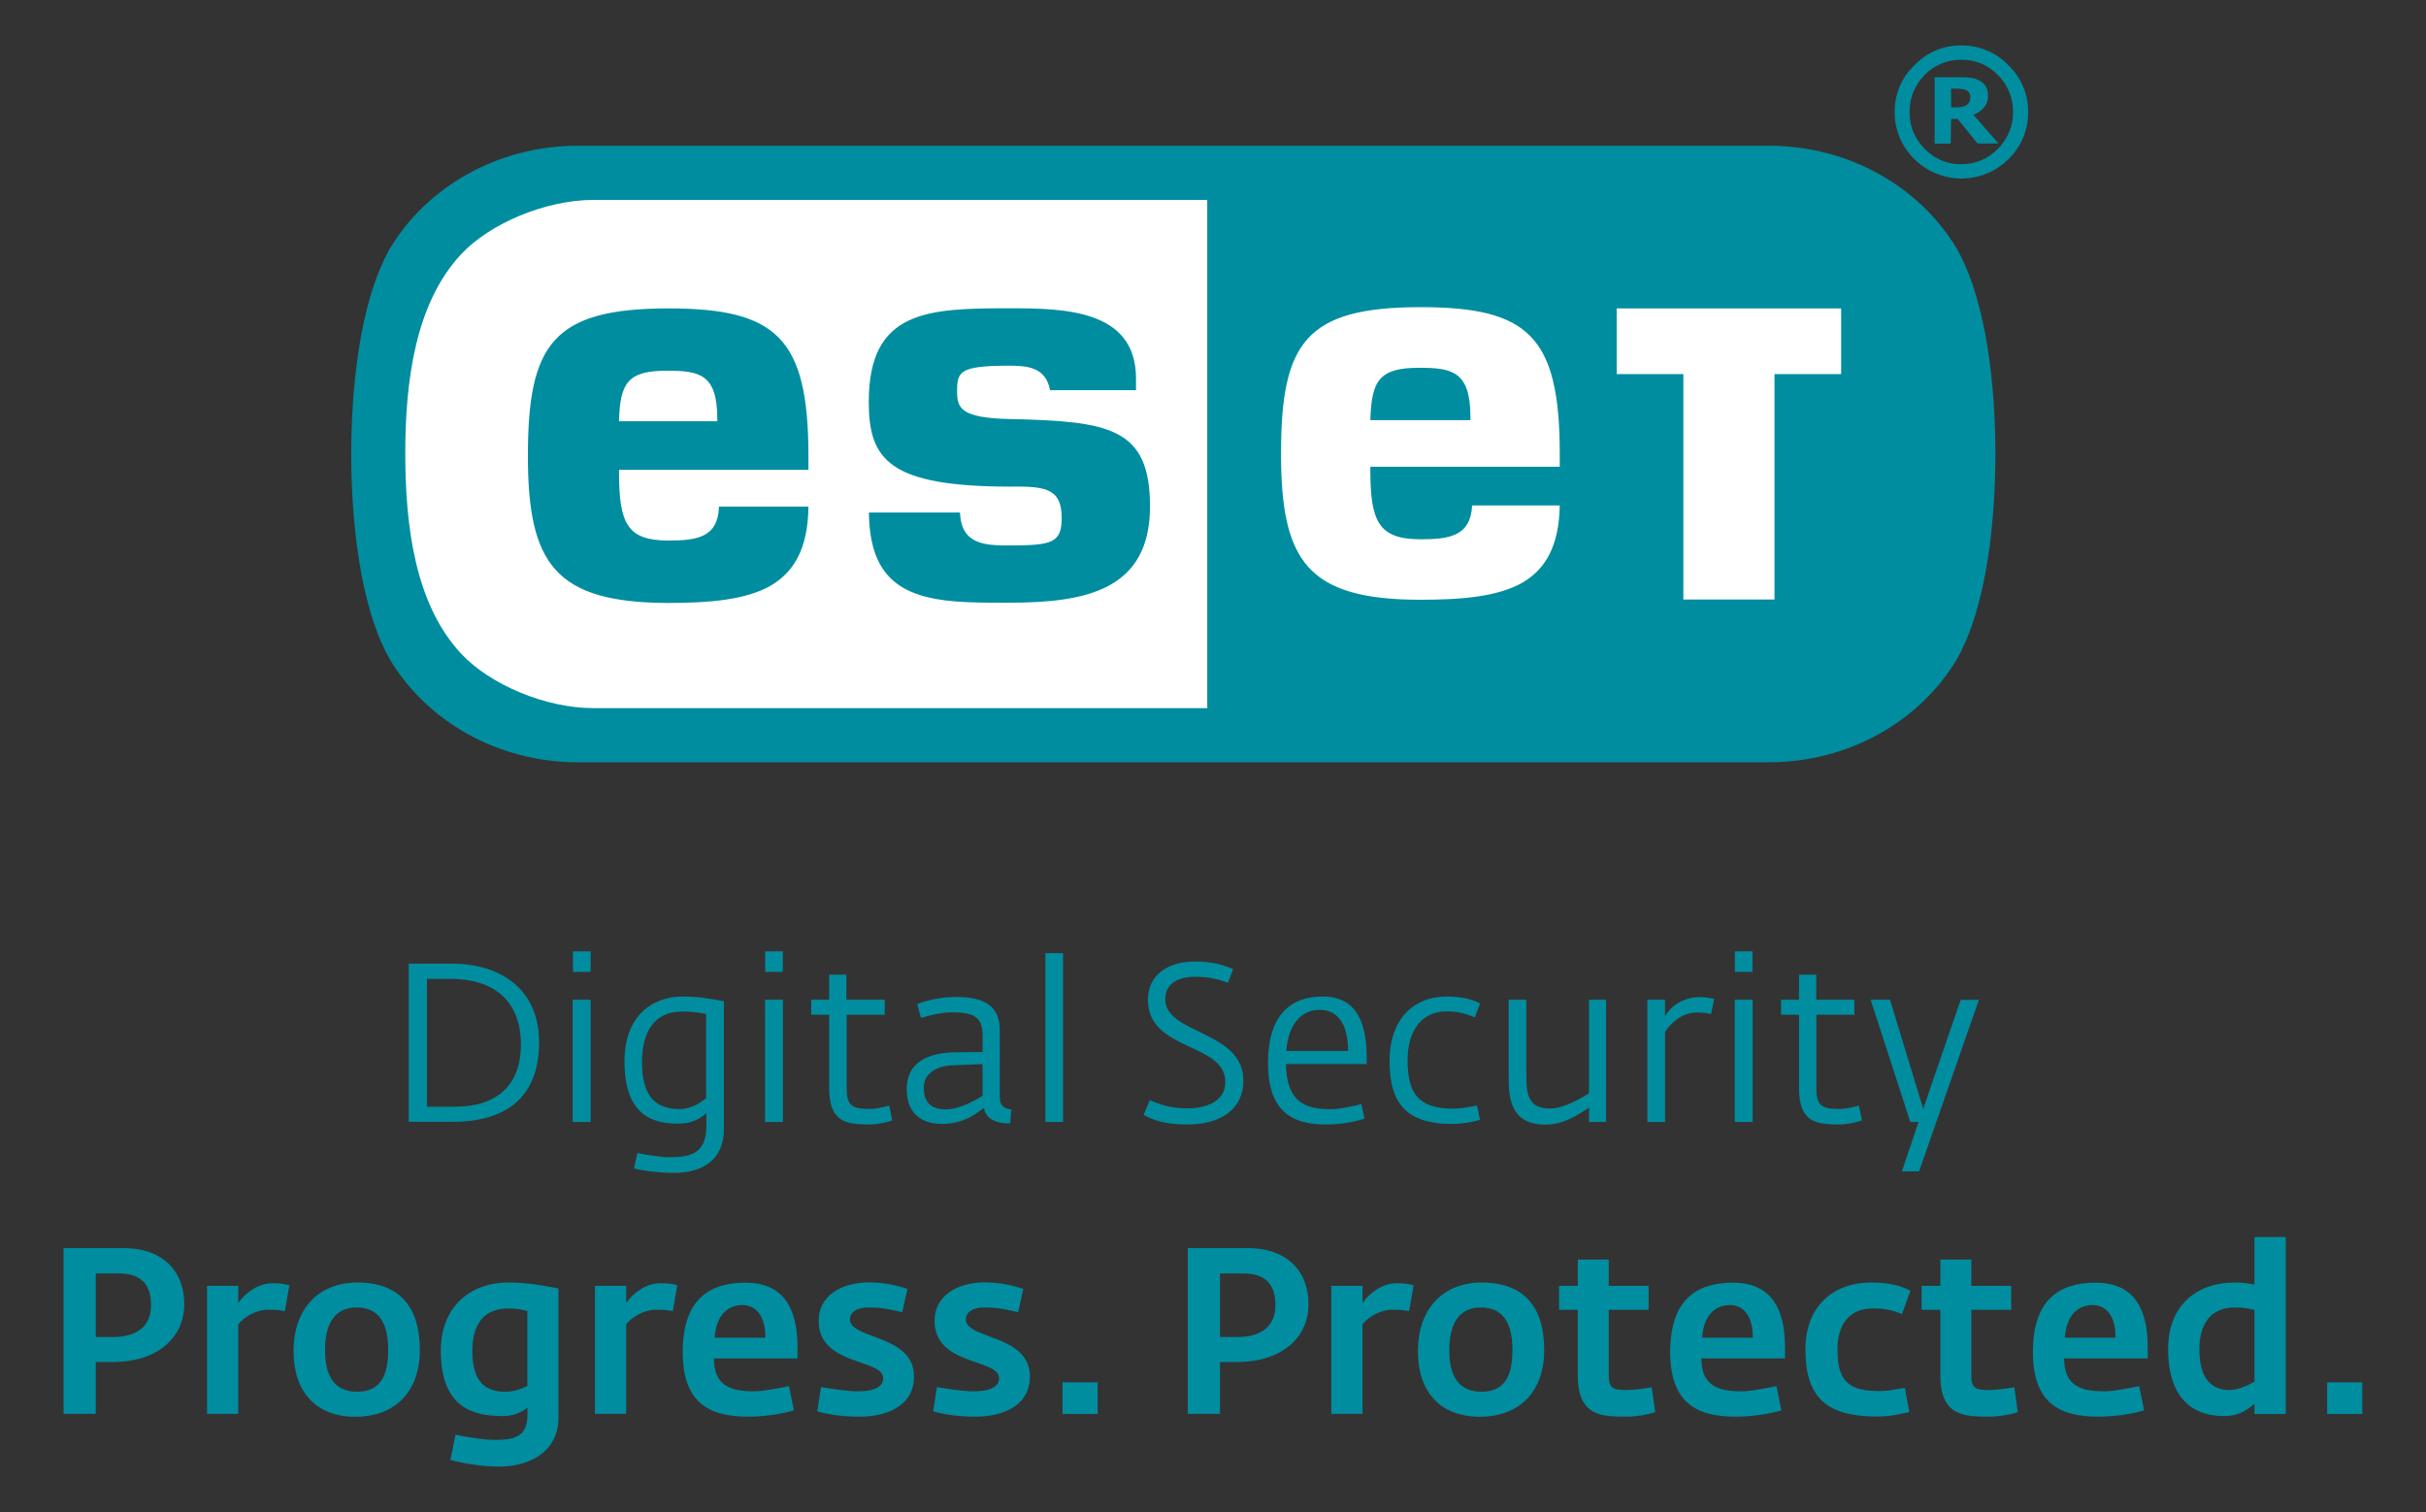 <svg width="300" height="187" viewBox="0 0 300 187" fill="none" xmlns="http://www.w3.org/2000/svg">
<rect x="0" y="0" width="300" height="187" fill="#333333" stroke="none"/>
<path d="M218.707 18.021C228.8 18.021 237.421 23.231 241.904 30.623C245.868 37.496 246.751 48.713 246.751 56.14C246.751 63.566 245.868 74.784 241.904 81.656C237.421 89.048 228.8 94.258 218.707 94.258H71.477C61.385 94.258 52.764 89.048 48.28 81.656C44.316 74.784 43.433 63.566 43.433 56.14C43.433 48.713 44.316 37.513 48.28 30.623C52.764 23.231 61.385 18.021 71.477 18.021H218.707Z" fill="#008DA0"/>
<path d="M169.458 51.95C169.596 47.086 170.531 45.476 175.482 45.476C179.567 45.476 181.835 45.909 181.835 51.569V51.95H169.458ZM82.453 45.84C77.64 45.84 76.671 47.328 76.549 52.089H88.702V51.812C88.702 46.238 86.503 45.84 82.453 45.84ZM65.28 56.365C65.28 42.585 68.344 38.136 82.66 38.136C96.024 38.136 99.971 41.789 99.971 56.365V58.096H76.549V58.373C76.549 64.743 77.553 66.838 82.66 66.838C86.209 66.838 88.788 66.44 88.909 62.649H99.971C99.919 67.842 98.171 70.767 95.228 72.464C92.199 74.143 87.871 74.559 82.66 74.559C68.621 74.524 65.28 69.712 65.28 56.365ZM107.432 49.683C107.432 38.344 114.738 38.119 124.813 38.119C131.529 38.119 140.479 38.24 140.479 46.792V48.246H129.85C129.331 45.424 127.08 45.216 124.813 45.216C118.615 45.216 118.356 45.978 118.356 48.384C118.356 50.41 118.719 51.673 124.813 51.812C137.086 52.089 142.21 52.799 142.21 62.614C142.21 72.931 134.334 74.524 124.83 74.524C122.51 74.524 120.242 74.541 118.148 74.368C111.258 73.814 107.536 71.235 107.45 63.376H118.719C118.858 67.374 121.87 67.444 124.83 67.444C130.144 67.444 131.287 67.115 131.287 64.016C131.287 62.164 130.75 61.142 129.573 60.641C128.309 60.087 126.18 60.173 124.83 60.173C109.89 60.139 107.432 56.815 107.432 49.683ZM199.925 46.255H208.165V74.126H219.435V46.255H227.675V38.136H199.925V46.255ZM158.413 56.105C158.413 69.417 161.702 74.16 175.69 74.16C180.918 74.16 185.211 73.745 188.205 72.083C191.079 70.421 192.793 67.582 192.879 62.493H182.043C181.87 66.301 179.204 66.682 175.69 66.682C170.479 66.682 169.458 64.501 169.458 58.113V57.715H192.879V56.105C192.879 41.581 188.984 37.98 175.672 37.98C161.443 37.98 158.413 42.377 158.413 56.105ZM57.023 80.825C60.606 84.668 67.478 87.559 73.364 87.559H149.29V24.72H73.347C67.461 24.737 60.589 27.611 57.005 31.454C51.362 37.53 50.115 47.069 50.115 56.14C50.133 65.211 51.362 74.749 57.023 80.825Z" fill="white"/>
<path d="M234.305 13.832C234.27 16.03 235.153 18.159 236.746 19.683C239.965 22.868 245.141 22.868 248.361 19.683C249.937 18.159 250.819 16.065 250.802 13.866V13.849C250.819 11.668 249.937 9.59 248.361 8.067C246.855 6.492 244.778 5.609 242.597 5.626C240.398 5.574 238.269 6.457 236.746 8.067C235.153 9.556 234.27 11.65 234.305 13.832ZM242.545 7.392C244.241 7.357 245.868 8.032 247.046 9.261C248.275 10.456 248.95 12.118 248.933 13.832C248.967 15.545 248.275 17.207 247.046 18.402C245.886 19.631 244.241 20.323 242.545 20.306C240.831 20.34 239.186 19.648 238.009 18.402C236.78 17.19 236.105 15.545 236.14 13.832C236.122 12.118 236.797 10.456 238.009 9.261C239.204 8.032 240.848 7.357 242.545 7.392Z" fill="#008DA0"/>
<path d="M241.264 14.714H242.095L244.535 17.744H247.132L244.033 14.195C244.535 14.005 244.986 13.693 245.349 13.277C245.695 12.862 245.868 12.343 245.834 11.823C245.851 11.425 245.765 11.044 245.574 10.698C245.366 10.387 245.089 10.127 244.743 9.954C244.432 9.763 244.068 9.66 243.705 9.625C243.254 9.573 242.787 9.538 242.32 9.556H239.238V17.761H241.229L241.264 14.714ZM241.264 10.958H241.904C242.147 10.958 242.389 10.958 242.631 11.01C242.822 11.027 242.995 11.062 243.168 11.148C243.324 11.235 243.462 11.373 243.531 11.529C243.601 11.668 243.653 11.806 243.653 11.962C243.653 12.17 243.618 12.377 243.549 12.568C243.479 12.724 243.358 12.862 243.237 12.966C243.047 13.087 242.856 13.174 242.631 13.226C242.337 13.26 242.06 13.277 241.766 13.277H241.281L241.264 10.958Z" fill="#008DA0"/>
<path d="M50.548 119.152H55.811C62.129 119.152 66.665 122.493 66.665 128.863C66.665 135.736 62.51 138.713 55.984 138.713H50.548V119.152ZM56.278 136.844C61.367 136.844 64.414 134.264 64.414 129.175C64.414 123.635 60.952 121.039 55.724 121.039H52.798V136.844H56.278ZM70.819 123.618H73.035V138.73H70.819V123.618ZM70.854 117.628H73.035V120.173H70.854V117.628ZM78.401 144.478L78.817 142.574C79.457 142.712 81.639 143.093 82.833 143.093C85.412 143.093 87.351 142.625 87.351 139.215V137.64C86.469 138.436 85.378 138.938 83.889 138.938C80.739 138.938 77.224 137.969 77.224 131.218C77.224 125.816 80.462 123.22 84.426 123.22C86.33 123.22 87.94 123.497 89.515 123.808V139.665C89.515 143.353 86.919 145.032 83.335 145.032C81.085 145.032 79.042 144.651 78.401 144.478ZM87.317 135.788V125.384C86.572 125.245 85.793 125.072 84.391 125.072C80.704 125.072 79.388 127.859 79.388 131.304C79.388 135.511 80.998 137.138 84.062 137.138C85.568 137.138 86.711 136.29 87.317 135.788ZM94.605 123.618H96.82V138.73H94.605V123.618ZM94.622 117.628H96.803V120.173H94.622V117.628ZM102.533 134.524V125.47H100.317V123.618H102.533V120.519H104.662V123.618H109.406V125.47H104.697V134.489C104.697 136.705 105.303 137.121 107.571 137.121C108.436 137.121 109.613 136.809 109.96 136.705L110.34 138.54C109.838 138.713 108.592 139.042 107.657 139.042C104.835 139.025 102.533 138.938 102.533 134.524ZM112.123 134.662C112.123 130.975 115.447 130.179 117.905 130.127L121.506 130.075V128.05C121.506 125.643 120.312 125.176 117.628 125.176C116.243 125.176 114.53 125.678 113.889 125.868L113.422 124.155C114.08 123.878 116.018 123.272 118.269 123.272C121.61 123.272 123.635 124.345 123.635 127.34V135.718C123.635 136.861 124.38 137.103 125.055 137.19L124.916 138.904H124.535C123.289 138.904 121.852 138.35 121.679 136.999C120.952 137.467 119.411 138.973 116.417 138.973C113.699 138.938 112.123 137.449 112.123 134.662ZM121.506 135.511V131.581L117.888 131.72C115.534 131.806 114.235 132.931 114.235 134.455C114.235 136.48 115.309 137.173 116.97 137.173C118.875 137.173 121.108 135.736 121.506 135.511ZM129.279 117.853H131.46V138.73H129.279V117.853ZM141.414 137.865L142.193 136.03C143.629 136.67 144.962 137.051 146.815 137.051C148.996 137.051 151.523 136.307 151.523 133.78C151.523 128.881 141.95 130.023 141.95 123.618C141.95 120.433 144.599 118.892 147.732 118.892C149.983 118.892 151.333 119.342 152.493 119.827L151.852 121.523C150.692 121.108 149.584 120.779 147.784 120.779C145.672 120.779 144.097 121.61 144.097 123.549C144.097 127.928 153.756 127.374 153.756 133.624C153.756 137.363 150.658 139.042 146.867 139.042C144.01 139.059 142.522 138.454 141.414 137.865ZM156.803 131.443C156.803 125.332 159.763 123.22 163.554 123.22C167.294 123.22 169.007 125.765 169.007 130.767V131.564H159.019C159.106 136.376 161.477 137.155 164.61 137.155C165.718 137.155 167.674 136.705 168.35 136.515L168.73 138.315C168.228 138.505 166.411 139.042 163.935 139.042C159.573 139.059 156.803 137.224 156.803 131.443ZM166.705 129.954C166.705 126.907 165.597 124.864 163.226 124.864C160.958 124.864 159.331 126.578 159.054 129.954H166.705ZM171.829 131.166C171.829 126.267 174.599 123.22 178.909 123.22C180.952 123.22 182.25 123.653 183.029 124.085L182.372 125.799C181.575 125.47 180.537 125.055 178.857 125.055C175.984 125.055 174.062 127.236 174.062 131.079C174.062 135.182 175.361 137.086 179.74 137.086C180.952 137.086 182.06 136.774 182.649 136.705L183.012 138.471C182.458 138.644 181.073 138.973 179.533 138.973C174.149 138.973 171.829 136.67 171.829 131.166ZM186.561 133.243V123.618H188.742V132.81C188.742 135.199 188.915 137.069 191.65 137.069C193.554 137.069 195.805 135.597 196.497 135.182V123.618H198.609V138.73H196.497V136.965C195.303 137.709 193.537 139.059 191.096 139.059C186.855 139.059 186.561 135.84 186.561 133.243ZM203.716 123.618H205.897V125.643C206.555 124.501 208.078 123.289 210.208 123.289C211.091 123.289 211.696 123.462 211.973 123.531L211.593 125.384C211.125 125.28 210.71 125.193 209.827 125.193C207.992 125.193 206.624 126.492 205.897 127.6V138.73H203.716V123.618ZM214.518 123.618H216.734V138.73H214.518V123.618ZM214.535 117.628H216.717V120.173H214.535V117.628ZM222.464 134.524V125.47H220.248V123.618H222.464V120.519H224.593V123.618H229.319V125.47H224.61V134.489C224.61 136.705 225.216 137.121 227.484 137.121C228.35 137.121 229.527 136.809 229.873 136.705L230.254 138.54C229.752 138.713 228.505 139.042 227.571 139.042C224.749 139.025 222.464 138.938 222.464 134.524ZM237.247 138.73H236.226L231.327 123.618H233.716L237.005 134.42L237.836 137.138L238.719 134.489L242.458 123.635H244.709L237.317 144.841H235.187L237.247 138.73ZM7.859 154.328H15.355C19.769 154.328 22.781 156.855 22.781 161.287C22.781 165.182 19.769 168.419 13.849 168.419H11.841V174.824H7.859V154.328ZM14.005 165.32C17.138 165.32 18.678 163.814 18.678 161.408C18.678 158.932 17.571 157.461 14.697 157.461H11.841V165.32H14.005ZM25.603 159.002H29.463V161.114C30.225 160.04 31.748 158.673 33.722 158.673C34.622 158.673 35.263 158.759 35.782 158.932L35.228 162.118C34.466 161.979 34.103 161.945 33.203 161.945C31.61 161.945 30.156 162.879 29.463 163.745V174.824H25.603V159.002ZM36.301 167.069C36.301 161.737 39.486 158.586 44.195 158.586C49.475 158.586 51.916 161.685 51.916 166.913C51.916 172.366 48.557 175.188 43.97 175.188C39.071 175.188 36.301 172.106 36.301 167.069ZM48.003 166.913C48.003 164.212 47.242 161.668 44.108 161.668C41.027 161.668 40.196 164.23 40.196 166.947C40.196 169.873 41.148 172.089 44.178 172.089C47.242 172.089 48.003 169.786 48.003 166.913ZM55.69 180.537L56.33 177.403C57.784 177.715 59.931 178.044 61.142 178.044C63.583 178.044 65.228 177.698 65.228 174.911V174.062C64.449 174.668 63.393 175.101 62.233 175.101C58.598 175.101 54.512 174.166 54.512 166.999C54.512 161.46 58.286 158.586 62.839 158.586C65.072 158.586 66.82 158.881 69.054 159.313V175.309C69.054 179.654 65.28 181.35 61.714 181.35C59.325 181.333 57.092 180.883 55.69 180.537ZM65.21 171.379V162.1C64.57 161.962 63.912 161.789 62.839 161.789C59.671 161.789 58.407 163.97 58.407 167.034C58.407 170.808 59.948 172.089 62.493 172.089C63.583 172.089 64.484 171.743 65.21 171.379ZM73.572 159.002H77.432V161.114C78.194 160.04 79.717 158.673 81.691 158.673C82.591 158.673 83.231 158.759 83.751 158.932L83.197 162.118C82.435 161.979 82.072 161.945 81.171 161.945C79.579 161.945 78.125 162.879 77.432 163.745V174.824H73.572V159.002ZM84.426 167.173C84.426 160.698 87.698 158.604 92.181 158.604C96.769 158.604 98.621 161.616 98.621 166.584V167.969H88.286C88.286 171.448 90.467 172.037 93.272 172.037C94.38 172.037 96.266 171.656 97.565 171.396L98.171 174.391C96.872 174.789 94.743 175.17 92.562 175.17C87.594 175.188 84.426 173.387 84.426 167.173ZM94.639 165.407C94.674 163.035 93.704 161.373 91.8 161.373C89.861 161.373 88.546 162.793 88.373 165.407H94.639ZM101.062 174.512L101.529 171.518C103.191 171.777 104.801 172.037 106.03 172.037C108.505 172.037 109.215 171.275 109.215 170.41C109.215 167.969 101.235 168.921 101.235 163.329C101.235 160.144 104.143 158.569 107.449 158.569C109.302 158.569 110.998 158.95 112.21 159.383L111.569 162.256C110.323 161.962 109.129 161.668 107.449 161.668C105.684 161.668 105.095 162.447 105.095 163.122C105.095 165.649 113.024 164.957 113.024 170.202C113.024 174.183 109.042 175.17 106.411 175.17C104.16 175.188 102.395 174.893 101.062 174.512ZM115.395 174.512L115.863 171.518C117.524 171.777 119.134 172.037 120.363 172.037C122.822 172.037 123.549 171.275 123.549 170.41C123.549 167.969 115.568 168.921 115.568 163.329C115.568 160.144 118.477 158.569 121.783 158.569C123.635 158.569 125.332 158.95 126.543 159.383L125.903 162.256C124.657 161.962 123.462 161.668 121.783 161.668C120.017 161.668 119.429 162.447 119.429 163.122C119.429 165.649 127.357 164.957 127.357 170.202C127.357 174.183 123.376 175.17 120.744 175.17C118.511 175.188 116.745 174.893 115.395 174.512ZM131.391 170.929H135.736V174.841H131.391V170.929ZM146.901 154.328H154.38C158.794 154.328 161.806 156.855 161.806 161.287C161.806 165.182 158.794 168.419 152.874 168.419H150.865V174.824H146.884V154.328H146.901ZM153.047 165.32C156.18 165.32 157.721 163.814 157.721 161.408C157.721 158.932 156.613 157.461 153.739 157.461H150.865V165.32H153.047ZM164.628 159.002H168.488V161.114C169.25 160.04 170.773 158.673 172.747 158.673C173.647 158.673 174.287 158.759 174.807 158.932L174.253 162.118C173.491 161.979 173.127 161.945 172.227 161.945C170.635 161.945 169.181 162.879 168.488 163.745V174.824H164.628V159.002ZM175.343 167.069C175.343 161.737 178.528 158.586 183.237 158.586C188.517 158.586 190.958 161.685 190.958 166.913C190.958 172.366 187.599 175.188 183.012 175.188C178.096 175.188 175.343 172.106 175.343 167.069ZM187.028 166.913C187.028 164.212 186.267 161.668 183.133 161.668C180.052 161.668 179.221 164.23 179.221 166.947C179.221 169.873 180.173 172.089 183.202 172.089C186.284 172.089 187.028 169.786 187.028 166.913ZM195.112 170.115V161.962H192.793V159.002H195.112V155.747H198.938V159.002H203.872V161.962H198.938V170.081C198.938 171.673 199.458 171.881 201.171 171.881C202.158 171.881 204.097 171.57 204.253 171.535L204.685 174.616C203.785 174.911 202.331 175.17 201.223 175.17C198.211 175.153 195.112 175.222 195.112 170.115ZM206.538 167.173C206.538 160.698 209.81 158.604 214.293 158.604C218.88 158.604 220.733 161.616 220.733 166.584V167.969H210.398C210.398 171.448 212.579 172.037 215.384 172.037C216.492 172.037 218.378 171.656 219.677 171.396L220.283 174.391C218.984 174.789 216.855 175.17 214.674 175.17C209.706 175.188 206.538 173.387 206.538 167.173ZM216.751 165.407C216.786 163.035 215.816 161.373 213.912 161.373C211.973 161.373 210.658 162.793 210.485 165.407H216.751ZM223.26 166.826C223.26 161.806 226.393 158.586 231.448 158.586C233.716 158.586 235.136 159.019 236.243 159.608L235.205 162.481C234.08 162.048 233.266 161.789 231.569 161.789C229.198 161.789 227.224 163.208 227.224 166.844C227.224 170.358 228.211 172.002 232.297 172.002C233.595 172.002 234.495 171.777 235.551 171.604L236.105 174.599C234.824 174.893 233.785 175.153 232.037 175.153C225.736 175.136 223.26 172.695 223.26 166.826ZM239.948 170.115V161.962H237.628V159.002H239.948V155.747H243.774V159.002H248.707V161.962H243.774V170.081C243.774 171.673 244.293 171.881 246.007 171.881C246.994 171.881 248.932 171.57 249.088 171.535L249.521 174.616C248.621 174.911 247.167 175.17 246.059 175.17C243.064 175.153 239.948 175.222 239.948 170.115ZM251.391 167.173C251.391 160.698 254.662 158.604 259.146 158.604C263.733 158.604 265.586 161.616 265.586 166.584V167.969H255.251C255.251 171.448 257.432 172.037 260.237 172.037C261.344 172.037 263.231 171.656 264.53 171.396L265.136 174.391C263.837 174.789 261.708 175.17 259.527 175.17C254.558 175.188 251.391 173.387 251.391 167.173ZM261.604 165.407C261.639 163.035 260.669 161.373 258.765 161.373C256.826 161.373 255.511 162.793 255.337 165.407H261.604ZM268.113 166.774C268.113 161.321 271.766 158.586 276.301 158.586C277.409 158.586 278.067 158.707 278.794 158.846V152.96H282.654V174.841H278.794V173.56C278.015 174.235 276.942 175.101 275.02 175.101C271.973 175.101 268.113 173.716 268.113 166.774ZM278.794 170.86V161.979C278.205 161.841 277.496 161.668 276.353 161.668C273.22 161.668 271.973 163.901 271.973 166.861C271.973 170.635 273.635 171.881 275.695 171.881C276.82 171.881 278.084 171.241 278.794 170.86ZM287.778 170.929H292.123V174.841H287.778V170.929Z" fill="#008DA0"/>
</svg>
